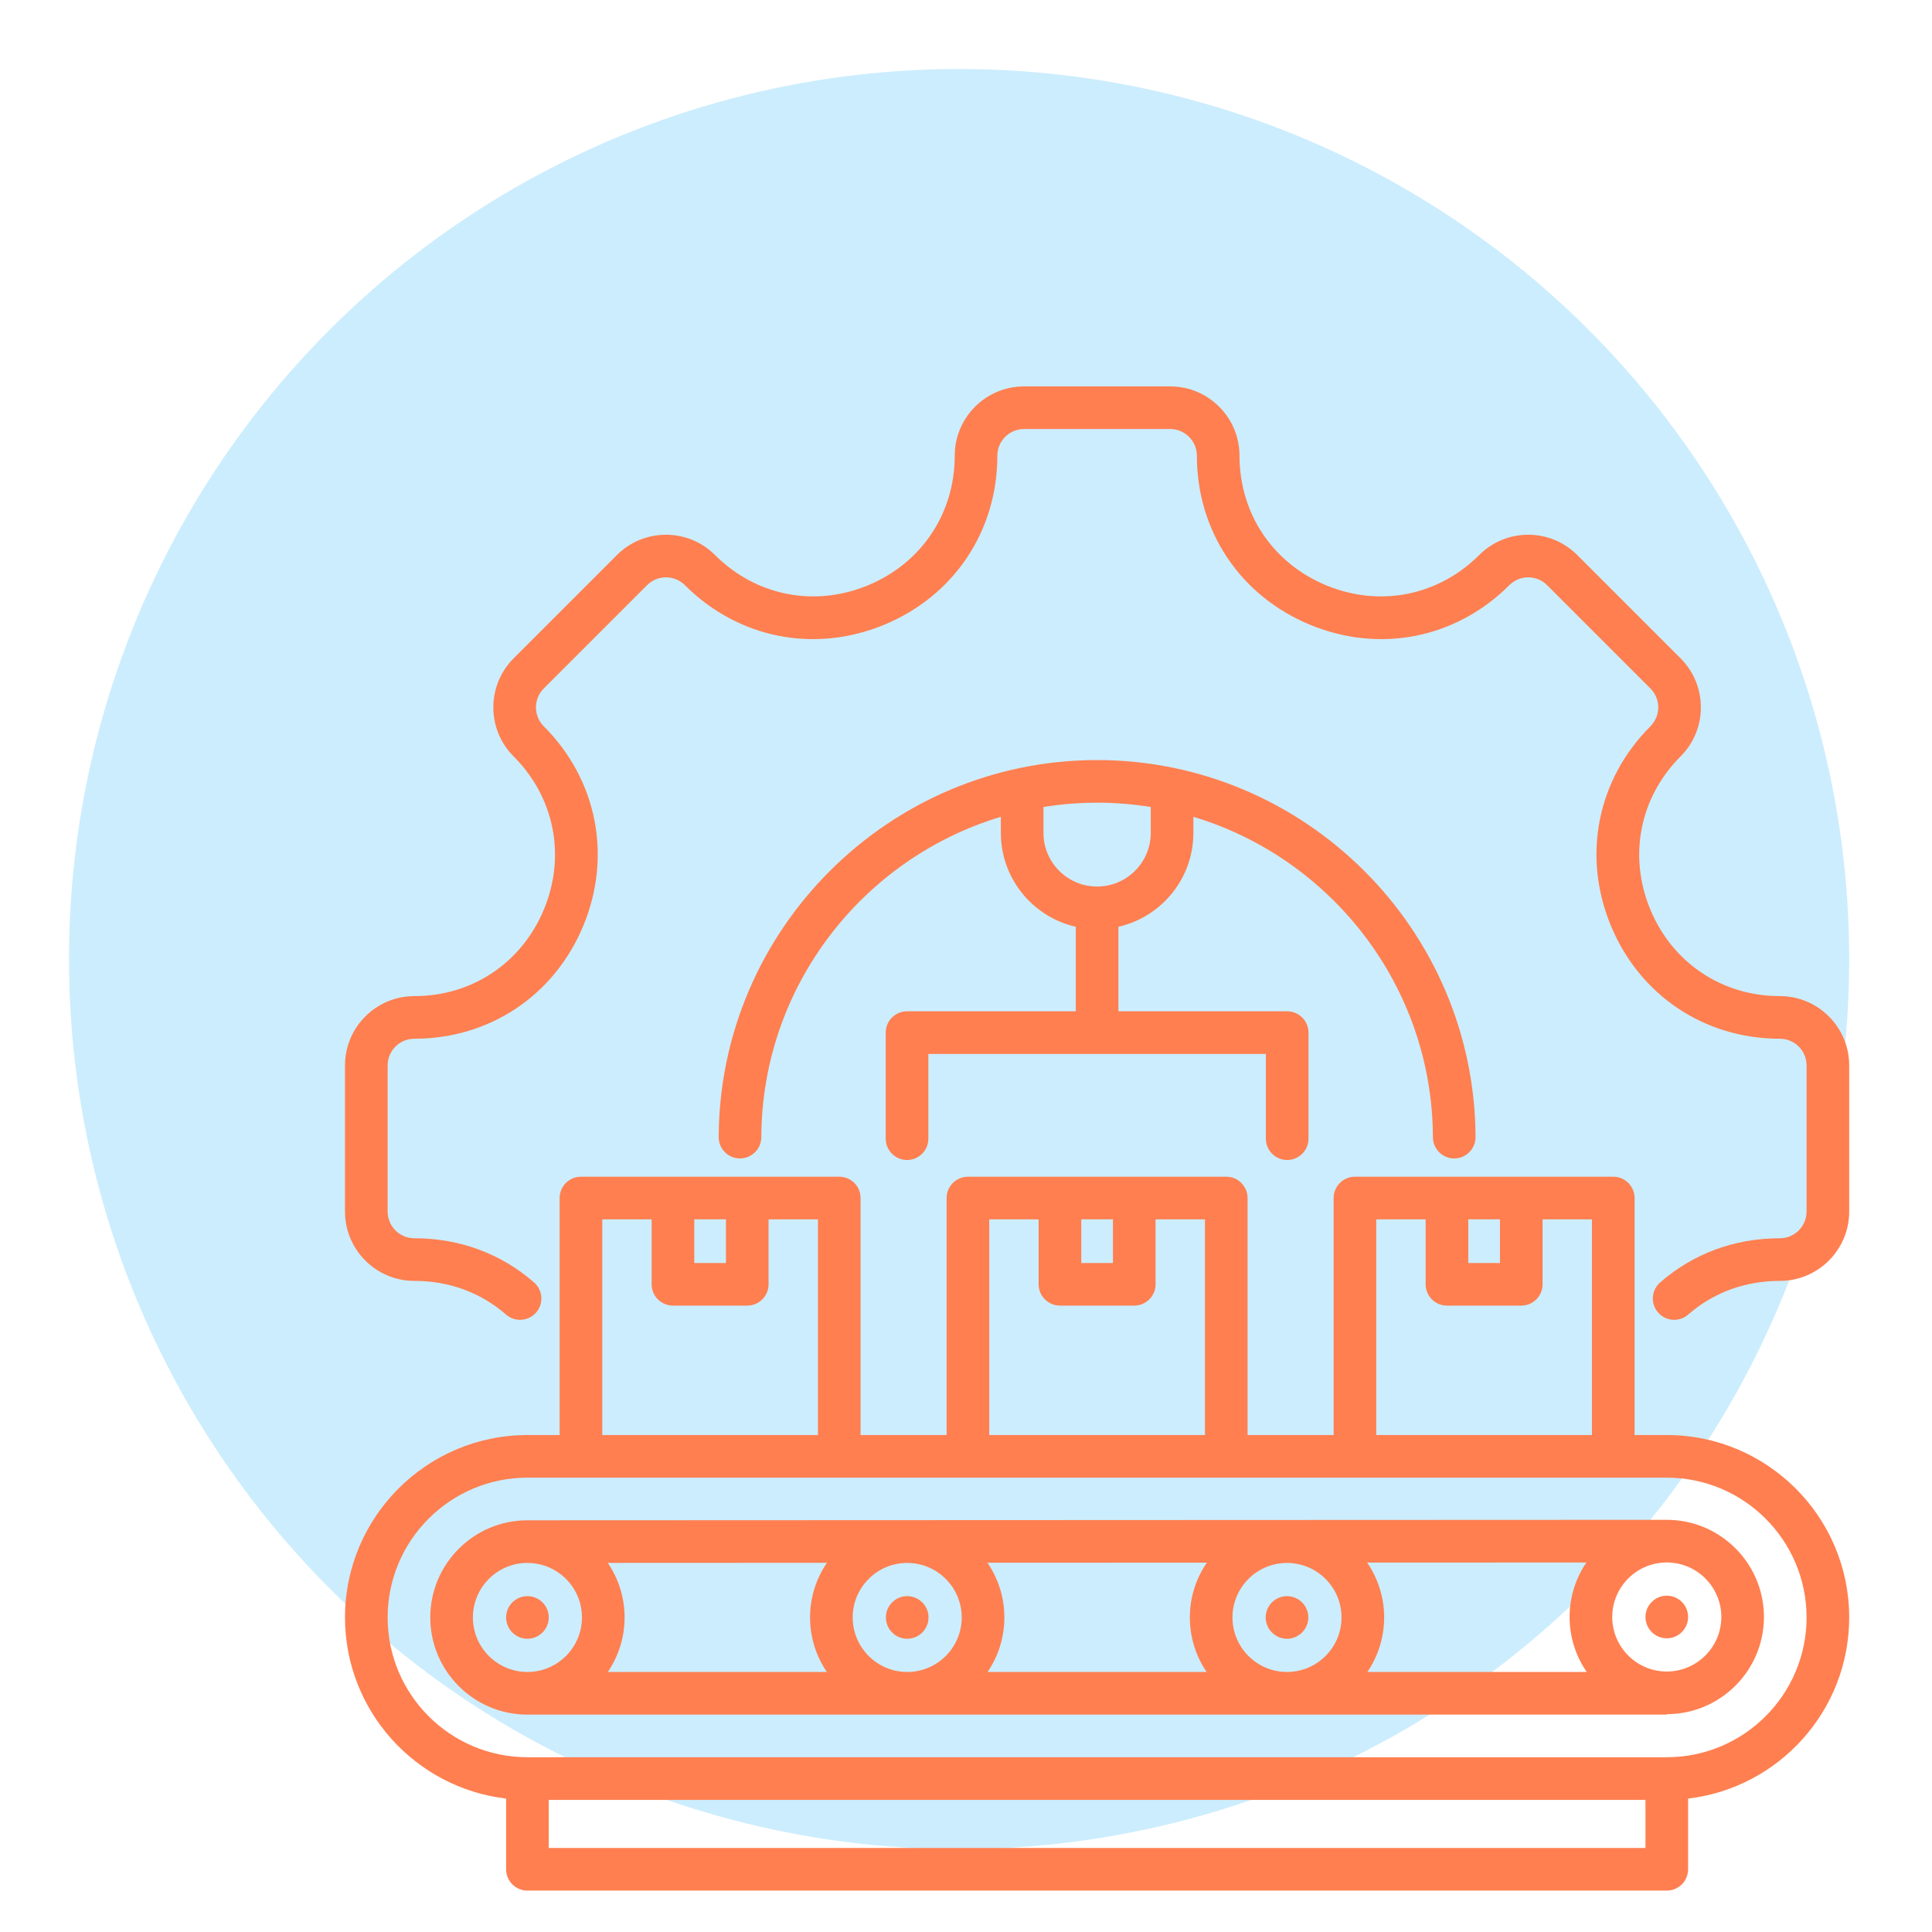 <?xml version="1.0" encoding="UTF-8"?>
<svg xmlns="http://www.w3.org/2000/svg" width="140" height="140" viewBox="0 0 140 140" fill="none">
  <circle cx="69.5" cy="69.5" r="64.5" fill="#CCEDFD"></circle>
  <path d="M91.716 117.206C91.716 118.057 92.411 118.751 93.26 118.751C94.111 118.751 94.806 118.057 94.806 117.206C94.806 116.355 94.111 115.662 93.26 115.662C92.411 115.662 91.716 116.355 91.716 117.206ZM38.219 118.751C39.07 118.751 39.764 118.057 39.764 117.206C39.764 116.355 39.07 115.662 38.219 115.662C37.369 115.662 36.675 116.355 36.675 117.206C36.675 118.057 37.369 118.751 38.219 118.751ZM64.195 117.206C64.195 118.057 64.889 118.751 65.74 118.751C66.591 118.751 67.284 118.057 67.284 117.206C67.284 116.355 66.591 115.662 65.74 115.662C64.889 115.662 64.195 116.355 64.195 117.206ZM120.782 115.629C119.931 115.629 119.238 116.323 119.238 117.173C119.238 118.024 119.931 118.718 120.782 118.718C121.633 118.718 122.326 118.024 122.326 117.173C122.326 116.323 121.633 115.629 120.782 115.629ZM124.734 117.173C124.734 114.995 122.962 113.222 120.782 113.222H120.78C118.601 113.223 116.829 114.995 116.829 117.173C116.829 119.352 118.602 121.125 120.782 121.125C122.96 121.125 124.734 119.352 124.734 117.173ZM38.219 121.158H38.225C40.403 121.154 42.171 119.383 42.171 117.206C42.171 115.031 40.404 113.261 38.23 113.256H38.219V113.254C36.041 113.254 34.268 115.028 34.268 117.206C34.268 119.386 36.04 121.158 38.219 121.158ZM100.301 117.206C100.301 118.67 99.852 120.031 99.084 121.158H114.98C114.199 120.024 113.74 118.651 113.74 117.173C113.74 115.71 114.189 114.351 114.956 113.224L99.067 113.23C99.844 114.362 100.301 115.732 100.301 117.206ZM93.26 113.256C91.082 113.256 89.31 115.028 89.31 117.206C89.31 119.385 91.082 121.157 93.26 121.157C95.439 121.157 97.212 119.385 97.212 117.206C97.212 115.028 95.439 113.256 93.26 113.256ZM72.78 117.206C72.78 118.67 72.331 120.031 71.563 121.158H87.438C86.67 120.031 86.221 118.67 86.221 117.206C86.221 115.734 86.676 114.367 87.453 113.235L71.553 113.241C72.326 114.372 72.78 115.737 72.78 117.206ZM58.7 117.206C58.7 115.738 59.152 114.375 59.924 113.246L44.041 113.253C44.811 114.38 45.26 115.742 45.26 117.206C45.26 118.67 44.811 120.031 44.044 121.158H59.917C59.15 120.031 58.7 118.67 58.7 117.206ZM65.74 113.256C63.561 113.256 61.789 115.028 61.789 117.206C61.789 119.385 63.561 121.157 65.74 121.157C67.918 121.157 69.69 119.385 69.69 117.206C69.69 115.028 67.918 113.256 65.74 113.256ZM127.822 117.173C127.822 121.056 124.664 124.214 120.782 124.214V124.247H38.233C38.228 124.247 38.224 124.248 38.219 124.248C34.337 124.248 31.179 121.089 31.179 117.206C31.179 113.324 34.337 110.166 38.219 110.166C38.227 110.166 38.234 110.166 38.24 110.166L120.777 110.132H120.782C124.664 110.132 127.822 113.291 127.822 117.173ZM130.911 117.206C130.911 111.621 126.367 107.077 120.782 107.077H38.219C32.633 107.077 28.09 111.621 28.09 117.206C28.09 122.792 32.633 127.336 38.219 127.336H120.782C126.367 127.336 130.911 122.792 130.911 117.206ZM119.238 130.426H39.764V133.911H119.238V130.426ZM43.642 103.988H59.271V88.359H55.693V93.065C55.693 93.918 55.002 94.609 54.149 94.609H48.765C47.912 94.609 47.22 93.918 47.22 93.065V88.359H43.642V103.988ZM50.309 91.521H52.605V88.358H50.309V91.521ZM71.685 103.988H87.315V88.359H83.737V93.065C83.737 93.918 83.046 94.609 82.193 94.609H76.809C75.955 94.609 75.263 93.918 75.263 93.065V88.359H71.685V103.988ZM78.353 91.521H80.648V88.358H78.353V91.521ZM99.729 103.988H115.359V88.359H111.781V93.065C111.781 93.918 111.09 94.609 110.236 94.609H104.851C103.998 94.609 103.307 93.918 103.307 93.065V88.359H99.729V103.988ZM106.397 91.521H108.692V88.358H106.397V91.521ZM134 117.206C134 123.973 128.89 129.564 122.326 130.332V135.456C122.326 136.309 121.635 137 120.782 137H38.219C37.366 137 36.675 136.309 36.675 135.456V130.332C30.111 129.564 25 123.973 25 117.206C25 109.919 30.93 103.988 38.219 103.988H40.553V86.813C40.553 85.961 41.245 85.269 42.098 85.269H60.817C61.669 85.269 62.361 85.961 62.361 86.813V103.988H68.596V86.813C68.596 85.961 69.289 85.269 70.141 85.269H88.859C89.713 85.269 90.404 85.961 90.404 86.813V103.988H96.64V86.813C96.64 85.961 97.331 85.269 98.184 85.269H116.903C117.756 85.269 118.448 85.961 118.448 86.813V103.988H120.782C128.071 103.988 134 109.919 134 117.206ZM79.501 64.242C81.644 64.242 83.388 62.499 83.388 60.356V58.478C82.121 58.274 80.823 58.165 79.501 58.165C78.178 58.165 76.879 58.274 75.613 58.478V60.356C75.613 62.499 77.357 64.242 79.501 64.242ZM81.045 67.157V73.282H93.272C94.126 73.282 94.818 73.974 94.818 74.827V82.513C94.818 83.365 94.126 84.058 93.272 84.058C92.421 84.058 91.728 83.365 91.728 82.513V76.371H67.272V82.513C67.272 83.365 66.581 84.058 65.728 84.058C64.874 84.058 64.183 83.365 64.183 82.513V74.827C64.183 73.974 64.874 73.282 65.728 73.282H77.956V67.157C74.85 66.452 72.525 63.671 72.525 60.356V59.189C62.534 62.191 55.209 71.463 55.167 82.406C55.165 83.259 54.473 83.946 53.617 83.946C52.764 83.942 52.075 83.249 52.079 82.395C52.136 67.332 64.436 55.077 79.501 55.077C94.564 55.077 106.865 67.332 106.923 82.395C106.925 83.249 106.236 83.942 105.383 83.946H105.377C104.527 83.946 103.836 83.258 103.834 82.406C103.792 71.463 96.467 62.191 86.477 59.189V60.356C86.477 63.671 84.151 66.452 81.045 67.157ZM134 77.205V87.795C134 90.565 131.747 92.818 128.977 92.818C126.458 92.818 124.16 93.663 122.332 95.259C121.69 95.82 120.714 95.755 120.153 95.112C119.592 94.469 119.657 93.493 120.3 92.932C122.699 90.837 125.699 89.729 128.977 89.729C130.043 89.729 130.911 88.861 130.911 87.795V77.205C130.911 76.139 130.043 75.271 128.977 75.271C123.517 75.271 118.824 72.132 116.73 67.079C114.638 62.026 115.736 56.488 119.598 52.627C120.352 51.872 120.352 50.645 119.598 49.891L112.109 42.402C111.355 41.648 110.128 41.648 109.374 42.402C105.512 46.264 99.975 47.362 94.921 45.269C89.868 43.176 86.73 38.483 86.73 33.023C86.73 31.957 85.862 31.089 84.796 31.089H74.205C73.138 31.089 72.272 31.957 72.272 33.023C72.272 38.483 69.132 43.176 64.08 45.269C59.026 47.362 53.488 46.263 49.628 42.402C48.873 41.648 47.646 41.648 46.892 42.402L39.402 49.891C38.649 50.645 38.649 51.872 39.402 52.627C43.264 56.488 44.363 62.026 42.27 67.079C40.176 72.132 35.485 75.271 30.024 75.271C28.956 75.271 28.09 76.139 28.09 77.205V87.795C28.09 88.861 28.956 89.729 30.024 89.729C33.301 89.729 36.303 90.837 38.701 92.932C39.344 93.495 39.41 94.469 38.849 95.112C38.543 95.461 38.115 95.64 37.684 95.64C37.324 95.64 36.961 95.515 36.669 95.259C34.841 93.663 32.543 92.818 30.024 92.818C27.254 92.818 25 90.565 25 87.795V77.205C25 74.435 27.254 72.182 30.024 72.182C34.212 72.182 37.81 69.773 39.416 65.896C41.022 62.02 40.18 57.772 37.219 54.811C35.26 52.852 35.26 49.666 37.219 47.706L44.707 40.218C46.665 38.26 49.853 38.26 51.811 40.218C54.773 43.179 59.021 44.02 62.897 42.415C66.774 40.809 69.183 37.211 69.183 33.023C69.183 30.253 71.435 28 74.205 28H84.796C87.566 28 89.819 30.253 89.819 33.023C89.819 37.211 92.227 40.809 96.103 42.415C99.981 44.021 104.228 43.179 107.189 40.218C109.148 38.26 112.335 38.26 114.293 40.218L121.782 47.706C123.741 49.666 123.741 52.852 121.782 54.811C118.821 57.772 117.979 62.02 119.584 65.896C121.191 69.773 124.79 72.182 128.977 72.182C131.747 72.182 134 74.435 134 77.205Z" fill="#FF7F50"></path>
</svg>
